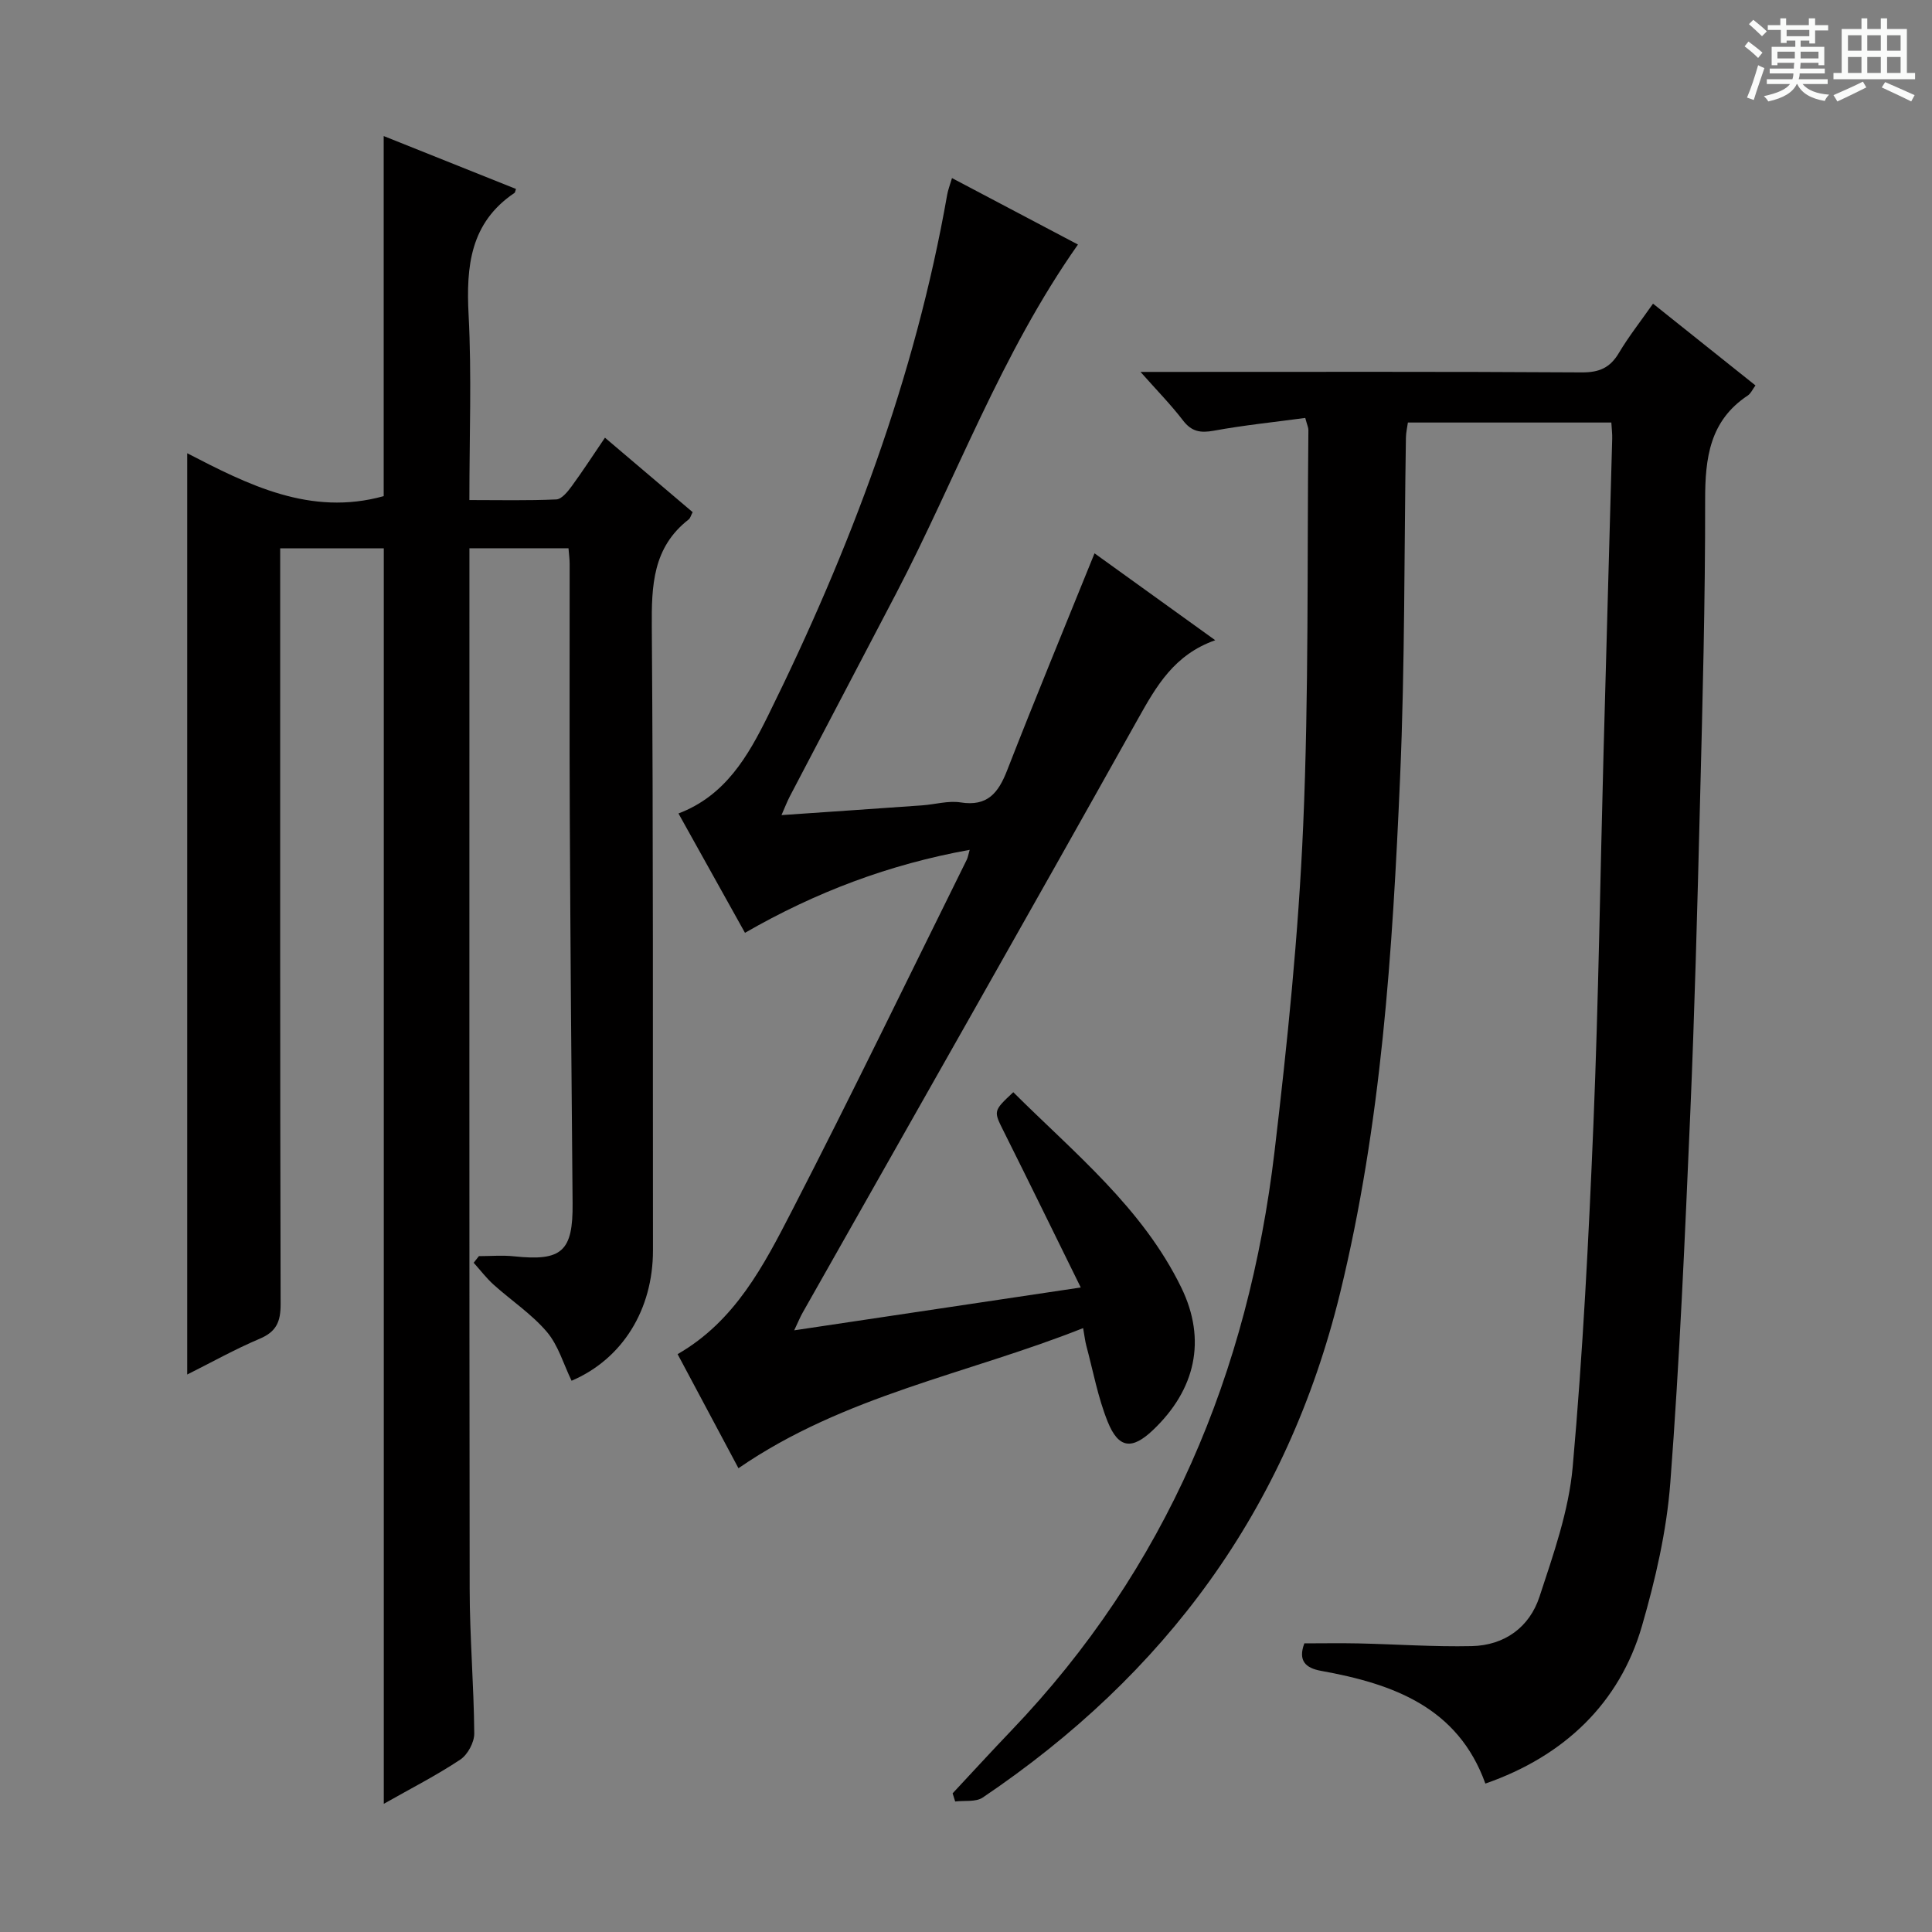 <svg enable-background="new 0 0 400 400" viewBox="0 0 400 400" xmlns="http://www.w3.org/2000/svg"><rect x="0" y="0" width="400" height="400" fill="#808080" stroke="none"/><path d="m361.2 9.6.8-1c.9.7 1.9 1.4 2.9 2.3l-.9 1.1c-1-1-2-1.8-2.8-2.4zm.5 10.6c.9-2.1 1.6-4.3 2.3-6.7.4.2.8.4 1.3.6-.7 2.1-1.5 4.3-2.2 6.6zm.4-15.2.9-.9c1 .8 2 1.6 2.8 2.4l-1 1c-.9-.9-1.8-1.7-2.7-2.5zm12.5-1.2h1.2v1.4h2.7v1.1h-2.7v2.7h-1.2v-.6h-1.8v1.3h4.9v3.8h-1.2v-.5h-3.7c0 .4-.1.9-.1 1.2h5.1v1h-5.2c0 .5-.1.9-.2 1.2h6v1h-5.2c1.1 1.3 2.9 2 5.5 2.2-.4.4-.7.8-.9 1.3-2.9-.5-4.8-1.6-5.7-3.5h-.1c-.8 1.7-2.7 2.9-5.9 3.6-.2-.4-.6-.8-.9-1.1 2.8-.6 4.6-1.4 5.4-2.5h-4.8v-1h5.3c.1-.3.2-.7.2-1.2h-4.9v-1h5c0-.4 0-.8.1-1.2h-3.5v.5h-1.2v-3.8h4.9v-1.3h-1.8v.5h-1.2v-2.7h-2.7v-1h2.6v-1.4h1.2v1.4h4.7v-1.4zm-6.6 8.3h3.6c0-.4 0-.9 0-1.4h-3.6zm1.9-4.6h4.7v-1.3h-4.7zm6.6 3.2h-3.7v1.4h3.7z" fill="#fafbfa"/><path d="m385.3 3.8h1.3v2.2h2.8v-2.2h1.3v2.2h4.1v9.1h1.7v1.3h-16.9v-1.3h1.7v-9.1h4.1v-2.2zm.4 13.1.7 1.2c-1.8.9-3.8 1.9-6 2.9-.2-.4-.5-.8-.8-1.3 2.3-1 4.3-1.9 6.1-2.8zm-3.1-6.4h2.8v-3.2h-2.8zm0 4.6h2.8v-3.3h-2.8zm4-4.6h2.8v-3.2h-2.8zm0 4.6h2.8v-3.3h-2.8zm3.7 1.9c2.1.9 4.1 1.8 6.1 2.7l-.7 1.3c-2.2-1.1-4.2-2-6.1-2.9zm3.2-9.7h-2.8v3.2h2.8zm-2.8 7.8h2.8v-3.3h-2.8z" fill="#fafbfa"/><g fill="#010000"><path d="m38.76 284.58c0-63.66 0-126.84 0-190.74 12.53 6.47 25.48 13.11 40.68 8.88 0-24.47 0-49.34 0-74.55 9.07 3.62 18.23 7.29 27.39 10.95-.18.51-.19.74-.3.81-9.18 6.19-10.04 15.19-9.51 25.29.65 12.45.16 24.97.16 38.31 6.17 0 12.09.14 18-.13 1.11-.05 2.36-1.61 3.19-2.74 2.34-3.2 4.49-6.53 6.88-10.04 6.27 5.32 12.21 10.36 18.16 15.42-.38.7-.49 1.25-.83 1.51-7.45 5.79-7.7 13.71-7.63 22.33.32 42.99.19 85.99.24 128.98.01 12.29-6.32 22.51-16.85 27.01-1.66-3.41-2.74-7.32-5.12-10.12-3.15-3.7-7.36-6.48-11.02-9.77-1.51-1.36-2.76-3.02-4.13-4.54.36-.46.72-.91 1.08-1.37 2.43 0 4.89-.22 7.3.04 9.91 1.05 12.19-1.05 12.1-10.96-.25-26.64-.45-53.28-.58-79.92-.09-17.5-.01-35-.03-52.49 0-.97-.14-1.94-.24-3.23-6.74 0-13.29 0-20.51 0v5.5c0 69.99-.04 139.98.05 209.97.01 9.97.87 19.94.95 29.92.01 1.84-1.36 4.39-2.9 5.41-4.94 3.28-10.25 5.99-15.83 9.15 0-86.9 0-173.23 0-259.93-6.78 0-13.83 0-21.45 0v5.96c0 50.16-.04 100.32.09 150.48.01 3.65-.85 5.74-4.35 7.21-5.17 2.19-10.08 4.95-14.99 7.4z"/><path d="m270.24 86.53c-6.48.87-12.75 1.51-18.92 2.64-2.78.51-4.61.21-6.4-2.13-2.48-3.24-5.36-6.17-8.79-10.04h5.9c28.49 0 56.99-.08 85.48.1 3.61.02 5.84-.96 7.66-4.02 2.03-3.41 4.51-6.56 7.07-10.21 7.09 5.66 14.03 11.2 21.21 16.93-.62.84-.96 1.66-1.57 2.07-7.91 5.23-8.86 12.94-8.85 21.67.03 20.97-.54 41.94-1.07 62.91-.54 21.45-1.1 42.91-2.02 64.35-1.1 25.41-2.19 50.83-4.12 76.18-.76 10-3.08 20.03-5.88 29.7-4.6 15.88-16.04 26.9-32.41 32.59-5.69-15.83-19.15-20.66-34.03-23.34-3.13-.57-4.82-2.04-3.45-5.69 3.65 0 7.43-.07 11.2.01 7.82.17 15.64.73 23.45.56 6.8-.15 11.97-3.91 14.04-10.24 2.88-8.78 6.06-17.76 6.87-26.86 2.11-23.67 3.32-47.43 4.3-71.18 1.05-25.6 1.4-51.23 2.09-76.85.58-21.62 1.2-43.24 1.79-64.86.03-.98-.1-1.96-.18-3.34-14.01 0-27.9 0-42.12 0-.13.97-.4 2.07-.41 3.17-.38 23.47-.19 46.97-1.21 70.41-1.56 35.83-3.83 71.53-12.43 106.7-10.98 44.86-36.21 78.93-73.99 104.41-1.43.96-3.77.57-5.69.81-.18-.56-.35-1.13-.53-1.69 4.04-4.32 8.03-8.69 12.12-12.96 32.19-33.61 49.12-74.25 54.53-119.93 2.65-22.42 4.96-44.94 5.93-67.48 1.18-27.27.8-54.6 1.08-81.91 0-.48-.24-.94-.65-2.48z"/><path d="m197.1 36.87c8.98 4.74 17.46 9.21 26.08 13.76-15.94 22.64-25.15 48.29-37.64 72.23-7.31 14.01-14.68 27.99-22 41.99-.59 1.13-1.05 2.34-1.74 3.91 10.04-.69 19.59-1.34 29.14-2.02 2.65-.19 5.38-1.01 7.93-.61 5.58.89 7.83-1.97 9.64-6.62 5.78-14.82 11.86-29.52 18.1-44.95 7.96 5.73 16.21 11.67 24.99 17.99-8.5 3-12.18 9.48-16.01 16.32-22.97 41.07-46.26 81.96-69.42 122.92-.48.84-.84 1.74-1.74 3.64 19.93-2.98 38.98-5.83 59.33-8.87-5.54-11.25-10.69-21.8-15.94-32.3-2.13-4.26-2.22-4.21 1.97-8.13 12.64 12.6 26.76 23.95 34.8 40.48 5.26 10.82 2.93 21.11-5.9 29.49-4.31 4.09-7.11 3.83-9.36-1.76-2.02-5.02-3.01-10.47-4.42-15.73-.25-.94-.36-1.93-.66-3.64-23.89 9.5-49.42 13.9-71.36 29.01-4.27-8-8.37-15.7-12.6-23.62 11.92-6.84 17.85-18.39 23.68-29.7 12.4-24.06 24.18-48.43 36.2-72.69.21-.43.28-.93.59-2.02-16.66 3-31.88 8.75-46.52 17.18-4.56-8.18-9.08-16.28-13.77-24.71 9.73-3.69 14.41-11.9 18.53-20.22 16.98-34.37 30.45-69.98 37.11-107.92.17-.96.54-1.89.99-3.41z"/></g></svg>